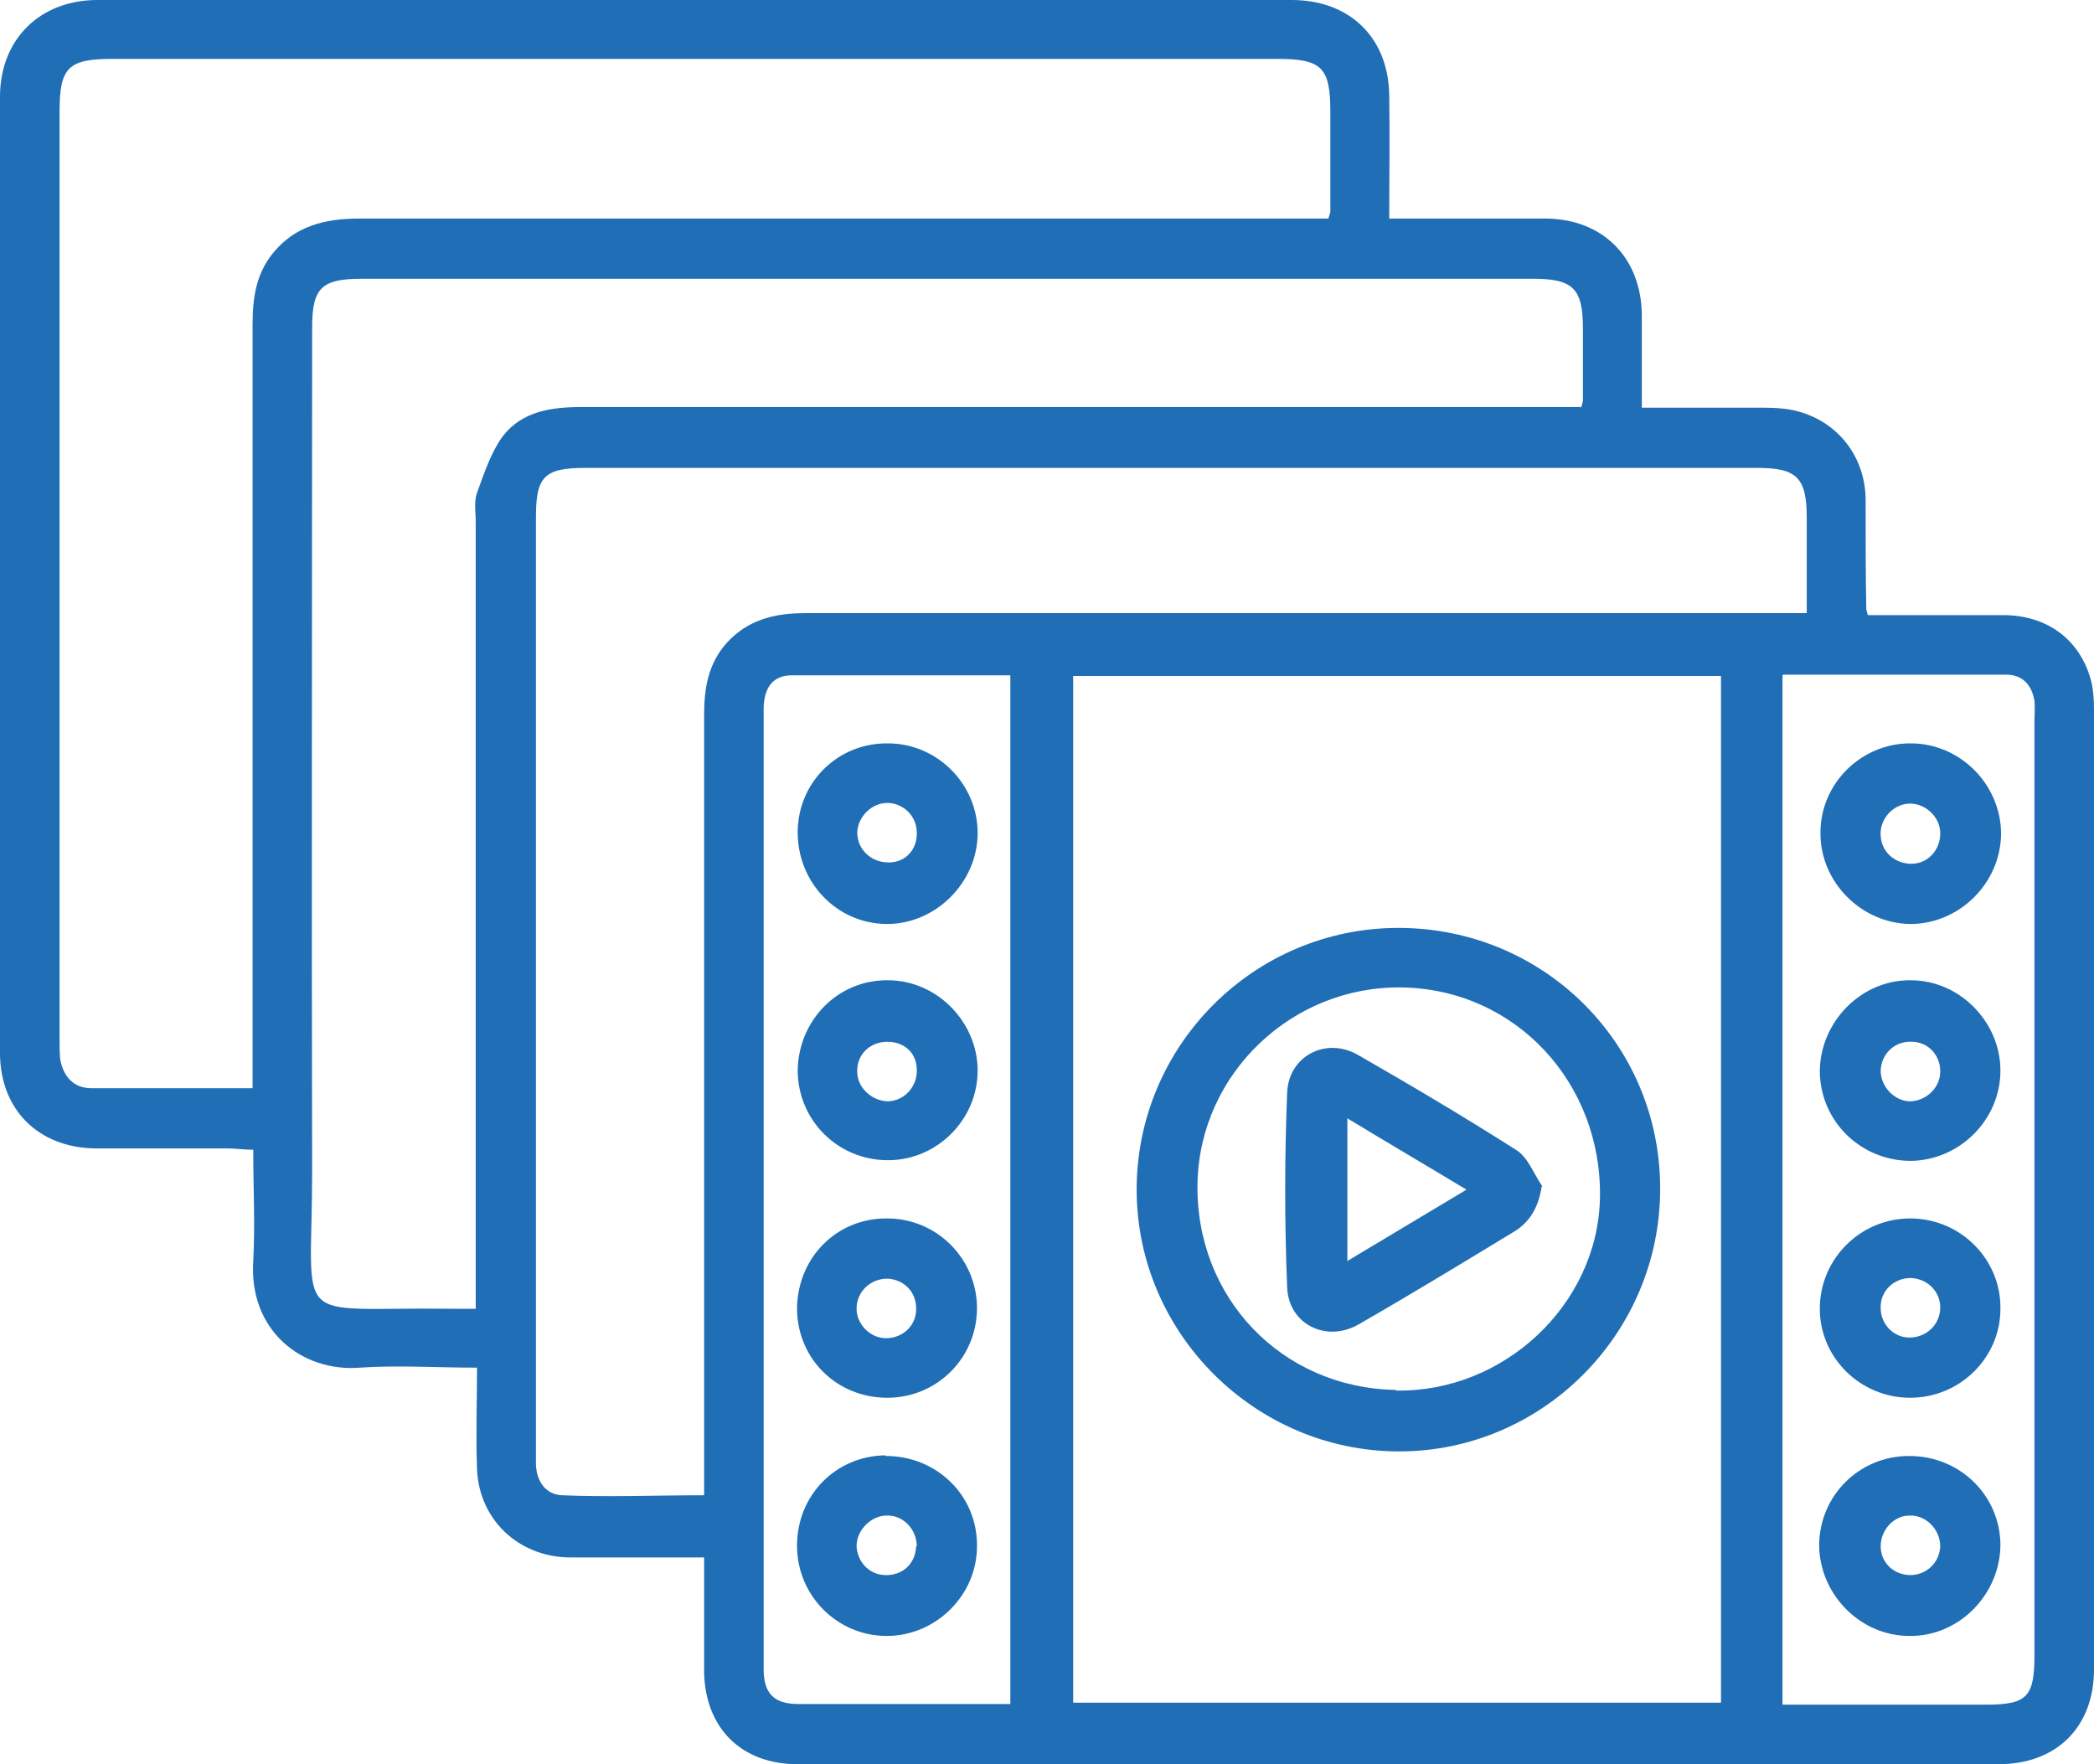 <?xml version="1.0" encoding="UTF-8"?>
<svg id="Layer_1" data-name="Layer 1" xmlns="http://www.w3.org/2000/svg" viewBox="0 0 32 26.96">
  <defs>
    <style>
      .cls-1 {
        fill: #206eb6;
      }
    </style>
  </defs>
  <path class="cls-1" d="M28.55,9.4c.69,0,1.38,0,2.06,0,.69,0,1.19,.39,1.35,1.02,.03,.13,.04,.28,.04,.41,0,4.89,0,9.78,0,14.68,0,.88-.57,1.45-1.46,1.45-6.12,0-12.24,0-18.35,0-.86,0-1.41-.55-1.43-1.4,0-.57,0-1.14,0-1.76-.35,0-.68,0-1,0-.35,0-.71,0-1.06,0-.78-.01-1.38-.58-1.41-1.35-.02-.5,0-1.01,0-1.55-.62,0-1.21-.04-1.79,0-.89,.07-1.7-.57-1.63-1.63,.03-.55,0-1.11,0-1.7-.15,0-.26-.02-.38-.02-.68,0-1.35,0-2.03,0C.58,17.54,0,16.95,0,16.09,0,11.22,0,6.35,0,1.48,0,.6,.61,0,1.49,0,7.57,0,13.66,0,19.74,0c.89,0,1.48,.58,1.49,1.46,.01,.61,0,1.22,0,1.88,.19,0,.34,0,.5,0,.63,0,1.27,0,1.9,0,.87,.01,1.45,.6,1.46,1.47,0,.46,0,.92,0,1.42,.6,0,1.18,0,1.76,0,.21,0,.43,0,.64,.06,.61,.17,1.01,.7,1.02,1.33,0,.56,0,1.12,.01,1.68,0,.01,0,.02,.02,.09Zm-12.15,.93v15.69h9.9V10.33h-9.9ZM3.86,16.65c0-.17,0-.3,0-.43,0-3.75,0-7.5,0-11.26,0-.4,.05-.77,.31-1.09,.34-.42,.8-.53,1.32-.53,4.81,0,9.61,0,14.42,0h.39c.02-.07,.03-.09,.03-.11,0-.51,0-1.01,0-1.52,0-.68-.13-.81-.81-.81-5.93,0-11.87,0-17.8,0-.68,0-.81,.13-.81,.81,0,4.71,0,9.42,0,14.13,0,.12,0,.24,.01,.35,.05,.26,.2,.44,.48,.44,.8,0,1.61,0,2.46,0Zm23.75-7.25c0-.53,0-1.01,0-1.49,0-.61-.15-.76-.76-.76-5.97,0-11.93,0-17.9,0-.63,0-.76,.13-.76,.75,0,4.74,0,9.48,0,14.22,0,.09,0,.17,0,.26,.01,.26,.15,.46,.4,.47,.71,.03,1.43,0,2.17,0v-.41c0-3.84,0-7.68,0-11.51,0-.41,.06-.79,.35-1.11,.32-.35,.73-.45,1.19-.45,4.96,0,9.91,0,14.87,0h.44Zm-3.45-3.16c.02-.08,.03-.1,.03-.12,0-.37,0-.73,0-1.1,0-.61-.15-.76-.76-.76-5.97,0-11.93,0-17.9,0-.62,0-.76,.14-.76,.75,0,4.3-.01,8.6,0,12.9,0,2.41-.36,2.06,2.1,2.09,.12,0,.25,0,.4,0v-.47c0-3.85,0-7.7,0-11.55,0-.15-.03-.31,.02-.45,.11-.3,.21-.61,.39-.86,.3-.39,.75-.45,1.22-.45,4.95,0,9.89,0,14.84,0,.14,0,.27,0,.42,0Zm3.08,4.08v15.73h.37c.91,0,1.83,0,2.74,0,.63,0,.74-.12,.74-.76,0-4.75,0-9.5,0-14.26,0-.11,.01-.22,0-.32-.04-.24-.18-.4-.43-.4-1.13,0-2.25,0-3.41,0Zm-11.8,15.73V10.32c-1.13,0-2.24,0-3.34,0-.29,0-.43,.19-.43,.52,0,4.89,0,9.78,0,14.67,0,.37,.16,.53,.53,.53,.47,0,.95,0,1.42,0,.6,0,1.2,0,1.82,0Z"/>
  <path class="cls-1" d="M25.37,18.17c0,2.2-1.79,4.01-3.99,4.01-2.19,0-4.01-1.8-4.01-4,0-2.2,1.79-4,4-4,2.22,0,4,1.77,4,3.98Zm-4.04,3.08c1.65,.03,3.08-1.31,3.12-2.93,.04-1.77-1.29-3.2-3.02-3.23-1.68-.03-3.09,1.31-3.13,2.98-.04,1.75,1.28,3.14,3.03,3.17Z"/>
  <path class="cls-1" d="M29.2,11.36c.75,0,1.37,.62,1.38,1.37,0,.75-.62,1.38-1.37,1.39-.76,0-1.4-.64-1.39-1.4,0-.75,.63-1.37,1.39-1.36Zm.45,1.37c0-.24-.22-.45-.46-.45-.25,0-.47,.23-.45,.49,.01,.25,.22,.43,.47,.43,.25,0,.44-.21,.44-.46Z"/>
  <path class="cls-1" d="M29.2,17.74c-.76,0-1.38-.6-1.39-1.36,0-.76,.63-1.41,1.39-1.4,.75,0,1.37,.64,1.37,1.38,0,.75-.62,1.37-1.37,1.38Zm-.02-.91c.24,0,.46-.19,.47-.44,.01-.25-.17-.46-.42-.47-.27-.02-.48,.18-.49,.44,0,.24,.2,.46,.44,.47Z"/>
  <path class="cls-1" d="M29.18,22.25c.77,0,1.38,.6,1.39,1.35,0,.76-.63,1.41-1.39,1.4-.75,0-1.37-.63-1.38-1.38,0-.76,.61-1.37,1.37-1.37Zm.01,1.82c.25,0,.45-.19,.46-.44,0-.26-.22-.48-.47-.47-.24,0-.44,.22-.44,.47,0,.25,.2,.44,.46,.44Z"/>
  <path class="cls-1" d="M29.19,21.36c-.76,0-1.38-.61-1.38-1.36,0-.77,.63-1.39,1.4-1.38,.76,.01,1.37,.63,1.36,1.38,0,.75-.62,1.36-1.38,1.36Zm.46-1.38c0-.25-.2-.44-.45-.45-.26,0-.47,.2-.46,.46,0,.25,.2,.45,.44,.45,.26,0,.47-.2,.47-.46Z"/>
  <path class="cls-1" d="M13.54,22.25c.78,0,1.4,.61,1.39,1.38,0,.75-.63,1.37-1.38,1.37-.75,0-1.37-.61-1.37-1.38,0-.77,.59-1.37,1.35-1.38Zm.47,1.38c0-.26-.21-.48-.46-.47-.23,0-.45,.21-.46,.45,0,.24,.18,.45,.43,.46,.27,.01,.47-.17,.48-.44Z"/>
  <path class="cls-1" d="M12.19,12.72c0-.76,.61-1.37,1.38-1.36,.75,0,1.37,.62,1.37,1.37,0,.76-.65,1.4-1.4,1.39-.75-.01-1.35-.63-1.35-1.4Zm1.82,0c0-.25-.21-.45-.45-.45-.24,0-.45,.21-.46,.45,0,.26,.21,.46,.48,.46,.26,0,.44-.2,.43-.46Z"/>
  <path class="cls-1" d="M12.19,16.38c0-.78,.61-1.41,1.38-1.4,.75,0,1.37,.64,1.37,1.38,0,.75-.62,1.37-1.37,1.37-.76,0-1.37-.6-1.38-1.36Zm1.82-.03c0-.26-.19-.43-.45-.43-.27,0-.47,.2-.46,.46,0,.24,.22,.44,.46,.45,.25,0,.46-.22,.45-.48Z"/>
  <path class="cls-1" d="M13.56,21.36c-.77,0-1.37-.59-1.38-1.35,0-.78,.6-1.4,1.38-1.39,.76,0,1.37,.62,1.37,1.37,0,.76-.61,1.37-1.37,1.37Zm.44-1.37c0-.25-.19-.44-.44-.45-.26,0-.47,.2-.47,.46,0,.24,.21,.45,.45,.45,.26,0,.47-.2,.46-.46Z"/>
  <path class="cls-1" d="M23.56,18.13c-.05,.33-.19,.55-.42,.69-.79,.48-1.58,.96-2.38,1.42-.49,.28-1.07,0-1.09-.57-.04-.99-.04-1.98,0-2.97,.02-.56,.59-.86,1.08-.58,.82,.47,1.63,.95,2.43,1.46,.17,.11,.26,.36,.39,.55Zm-2.97,1.14c.62-.37,1.2-.72,1.82-1.09-.63-.38-1.21-.72-1.82-1.09v2.18Z"/>
</svg>